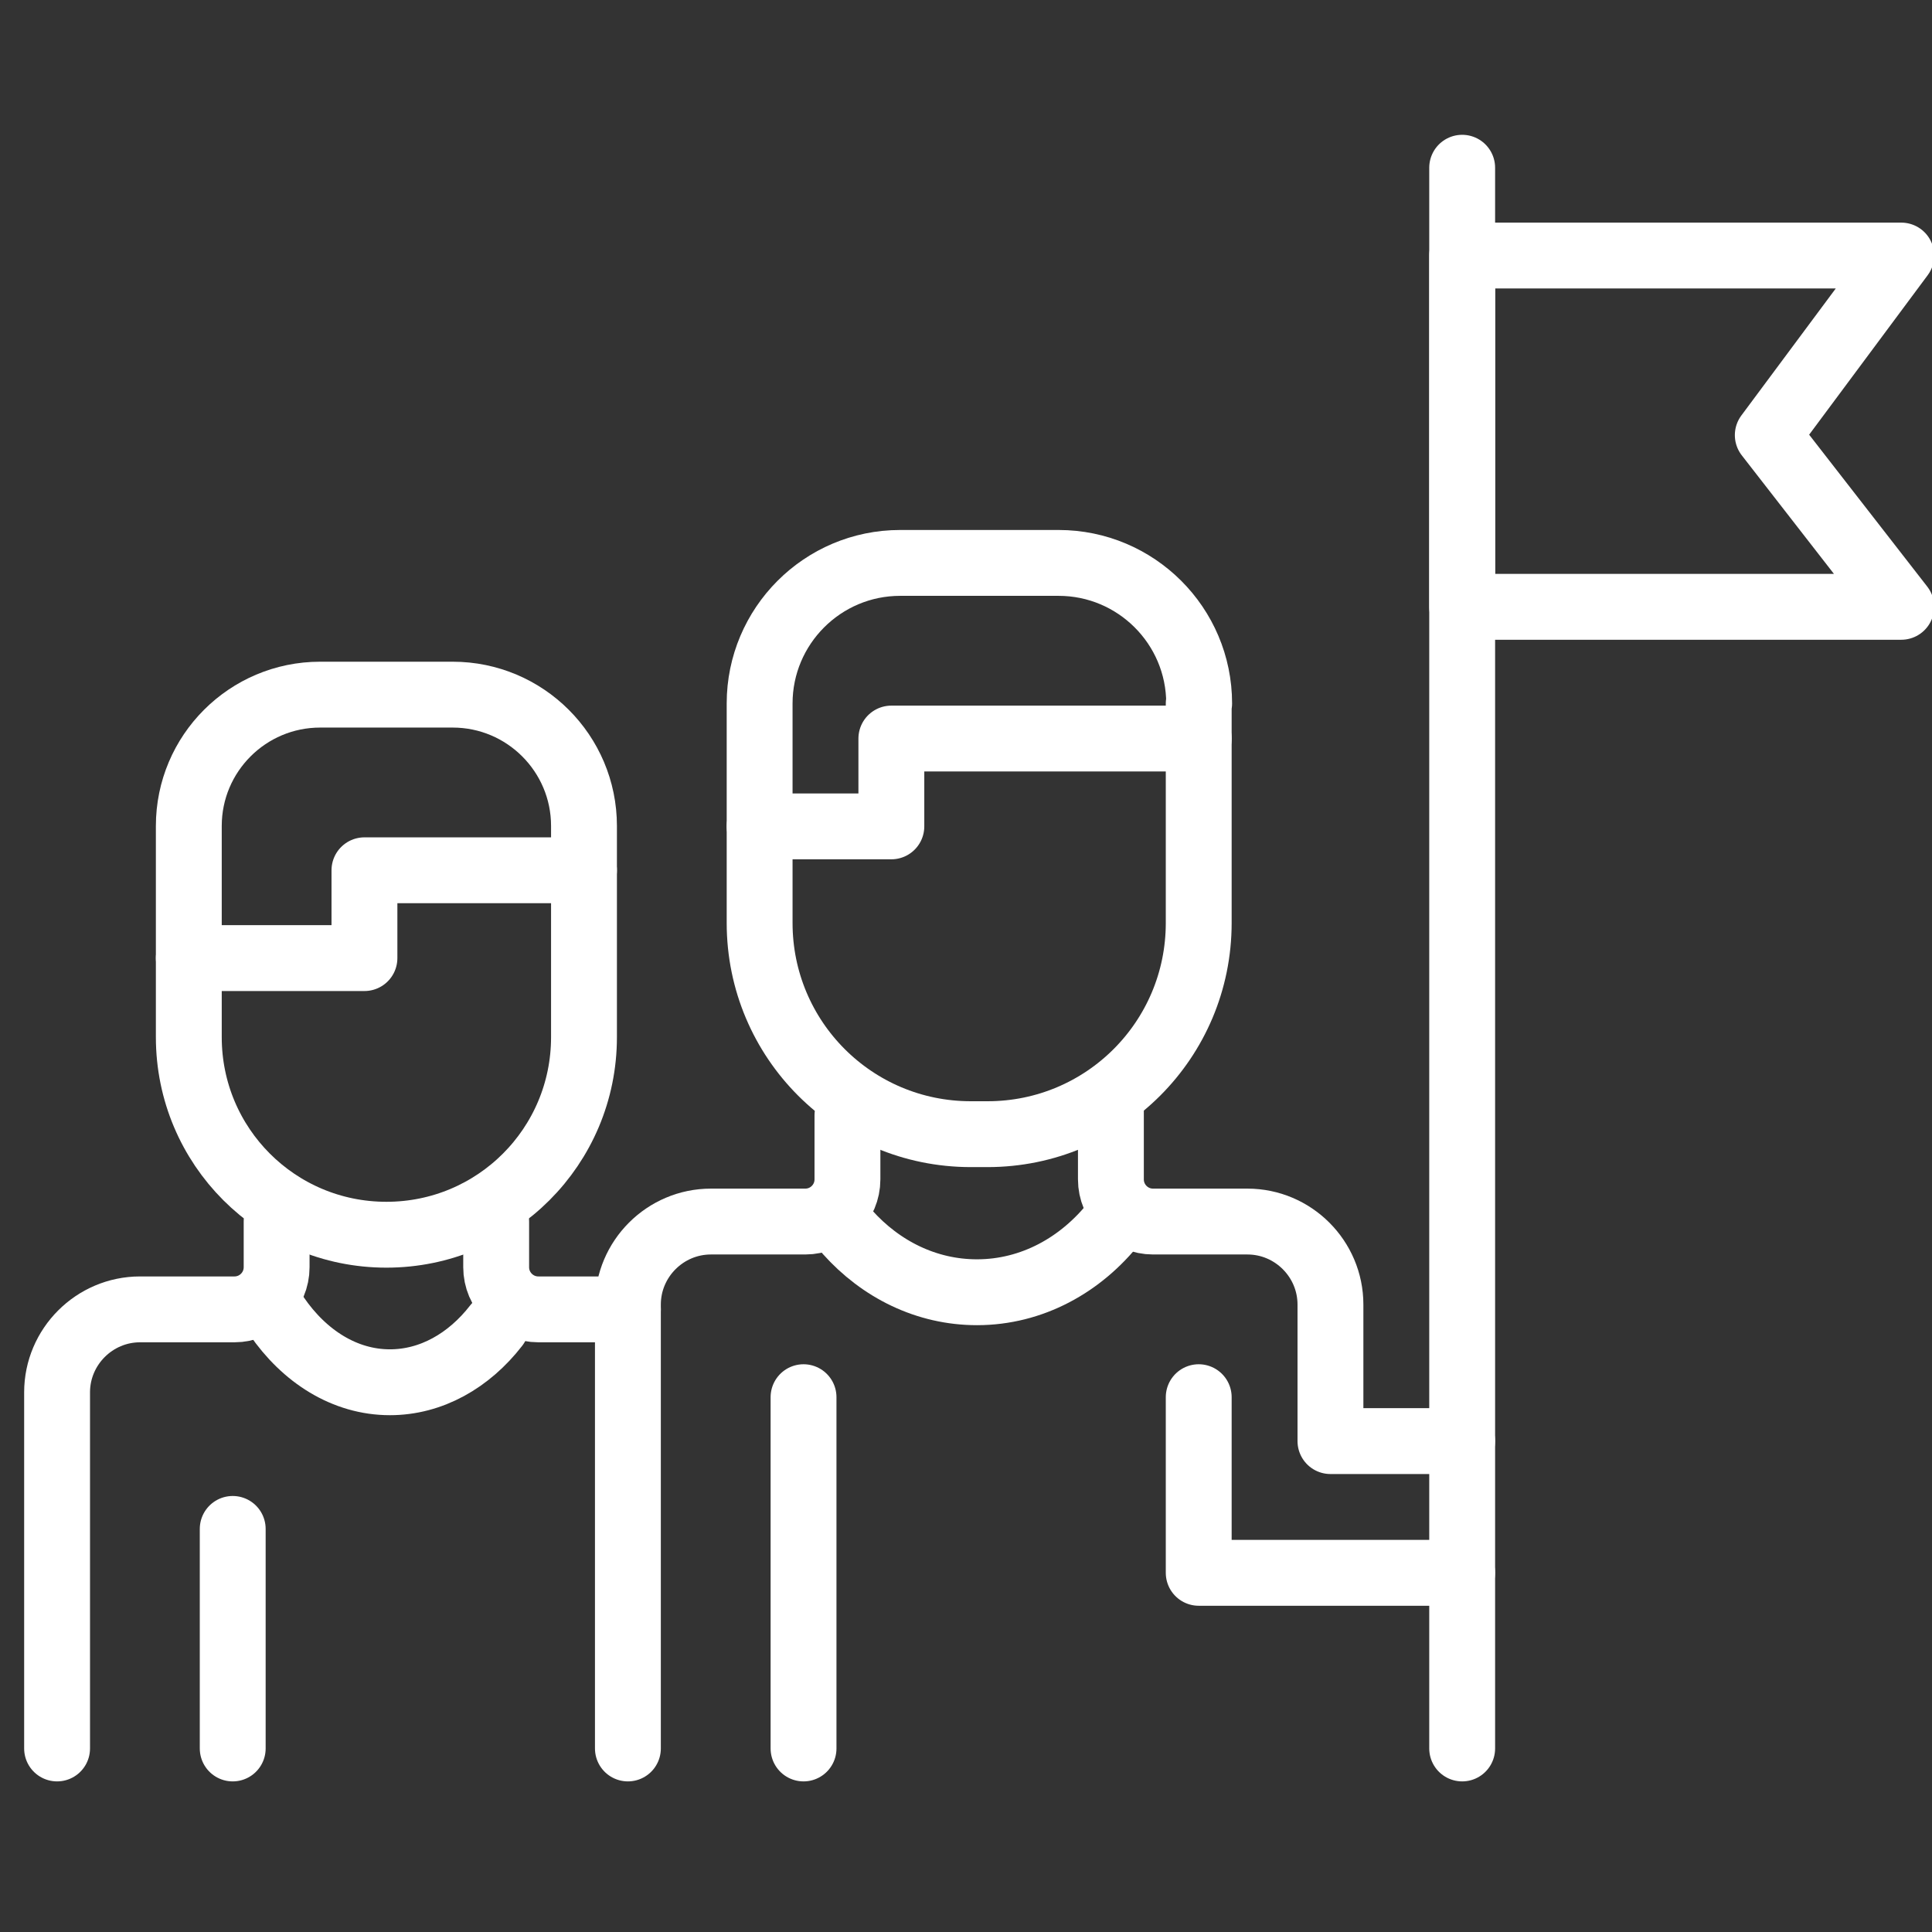 <?xml version="1.0" encoding="UTF-8"?>
<svg id="Capa_1" data-name="Capa 1" xmlns="http://www.w3.org/2000/svg" viewBox="0 0 44 44">
  <rect x="0" y="0" width="44" height="44" fill="#333333" stroke="none"/>
  <defs>
    <style>
      .cls-1 {
        fill: none;
        stroke: #fff;
        stroke-linecap: round;
        stroke-linejoin: round;
        stroke-width: 1.5px;
      }
    </style>
  </defs>
  <path class="cls-1" d="M25.3,25.25v1.61c0,.53,.43,.96,.96,.96h2.15c1.04,0,1.89,.85,1.89,1.89v3.11h3"/>
  <line class="cls-1" x1="18.3" y1="31.82" x2="18.3" y2="39.82"/>
  <path class="cls-1" d="M14.3,39.82v-10.11c0-1.04,.85-1.89,1.89-1.89h2.15c.53,0,.96-.43,.96-.96v-1.46"/>
  <line class="cls-1" x1="5.3" y1="34.82" x2="5.3" y2="39.82"/>
  <path class="cls-1" d="M27.3,16.02v5c0,2.66-2.15,4.81-4.81,4.81h-.38c-2.66,0-4.81-2.15-4.81-4.81v-5c0-1.76,1.43-3.2,3.2-3.2h3.61c1.76,0,3.2,1.43,3.2,3.2Z"/>
  <polyline class="cls-1" points="27.3 16.82 20.3 16.82 20.3 18.82 17.3 18.82"/>
  <path class="cls-1" d="M25.39,27.83c-.77,.98-1.89,1.6-3.14,1.6h0c-1.15,0-2.19-.52-2.95-1.37"/>
  <polyline class="cls-1" points="33.3 35.82 27.3 35.82 27.3 31.82"/>
  <line class="cls-1" x1="33.3" y1="39.82" x2="33.3" y2="3.82"/>
  <polygon class="cls-1" points="43.3 13.82 33.3 13.82 33.3 5.82 43.3 5.82 40.26 9.91 43.3 13.82"/>
  <path class="cls-1" d="M6.3,27.82v1.04c0,.53-.43,.96-.96,.96H3.19c-1.04,0-1.89,.85-1.89,1.89v8.11"/>
  <path class="cls-1" d="M14.3,29.82h-2.04c-.53,0-.96-.43-.96-.96v-1.04"/>
  <path class="cls-1" d="M4.3,18.81v4.81c0,2.49,2.01,4.5,4.5,4.5h0c2.49,0,4.5-2.01,4.5-4.5v-4.81c0-1.65-1.34-2.99-2.99-2.99h-3.02c-1.65,0-2.99,1.34-2.99,2.99Z"/>
  <path class="cls-1" d="M6.3,29.97c.63,.92,1.55,1.51,2.58,1.51h0c.94,0,1.8-.49,2.42-1.29"/>
  <polyline class="cls-1" points="4.3 21.82 8.3 21.82 8.3 19.82 13.3 19.82"/>
</svg>